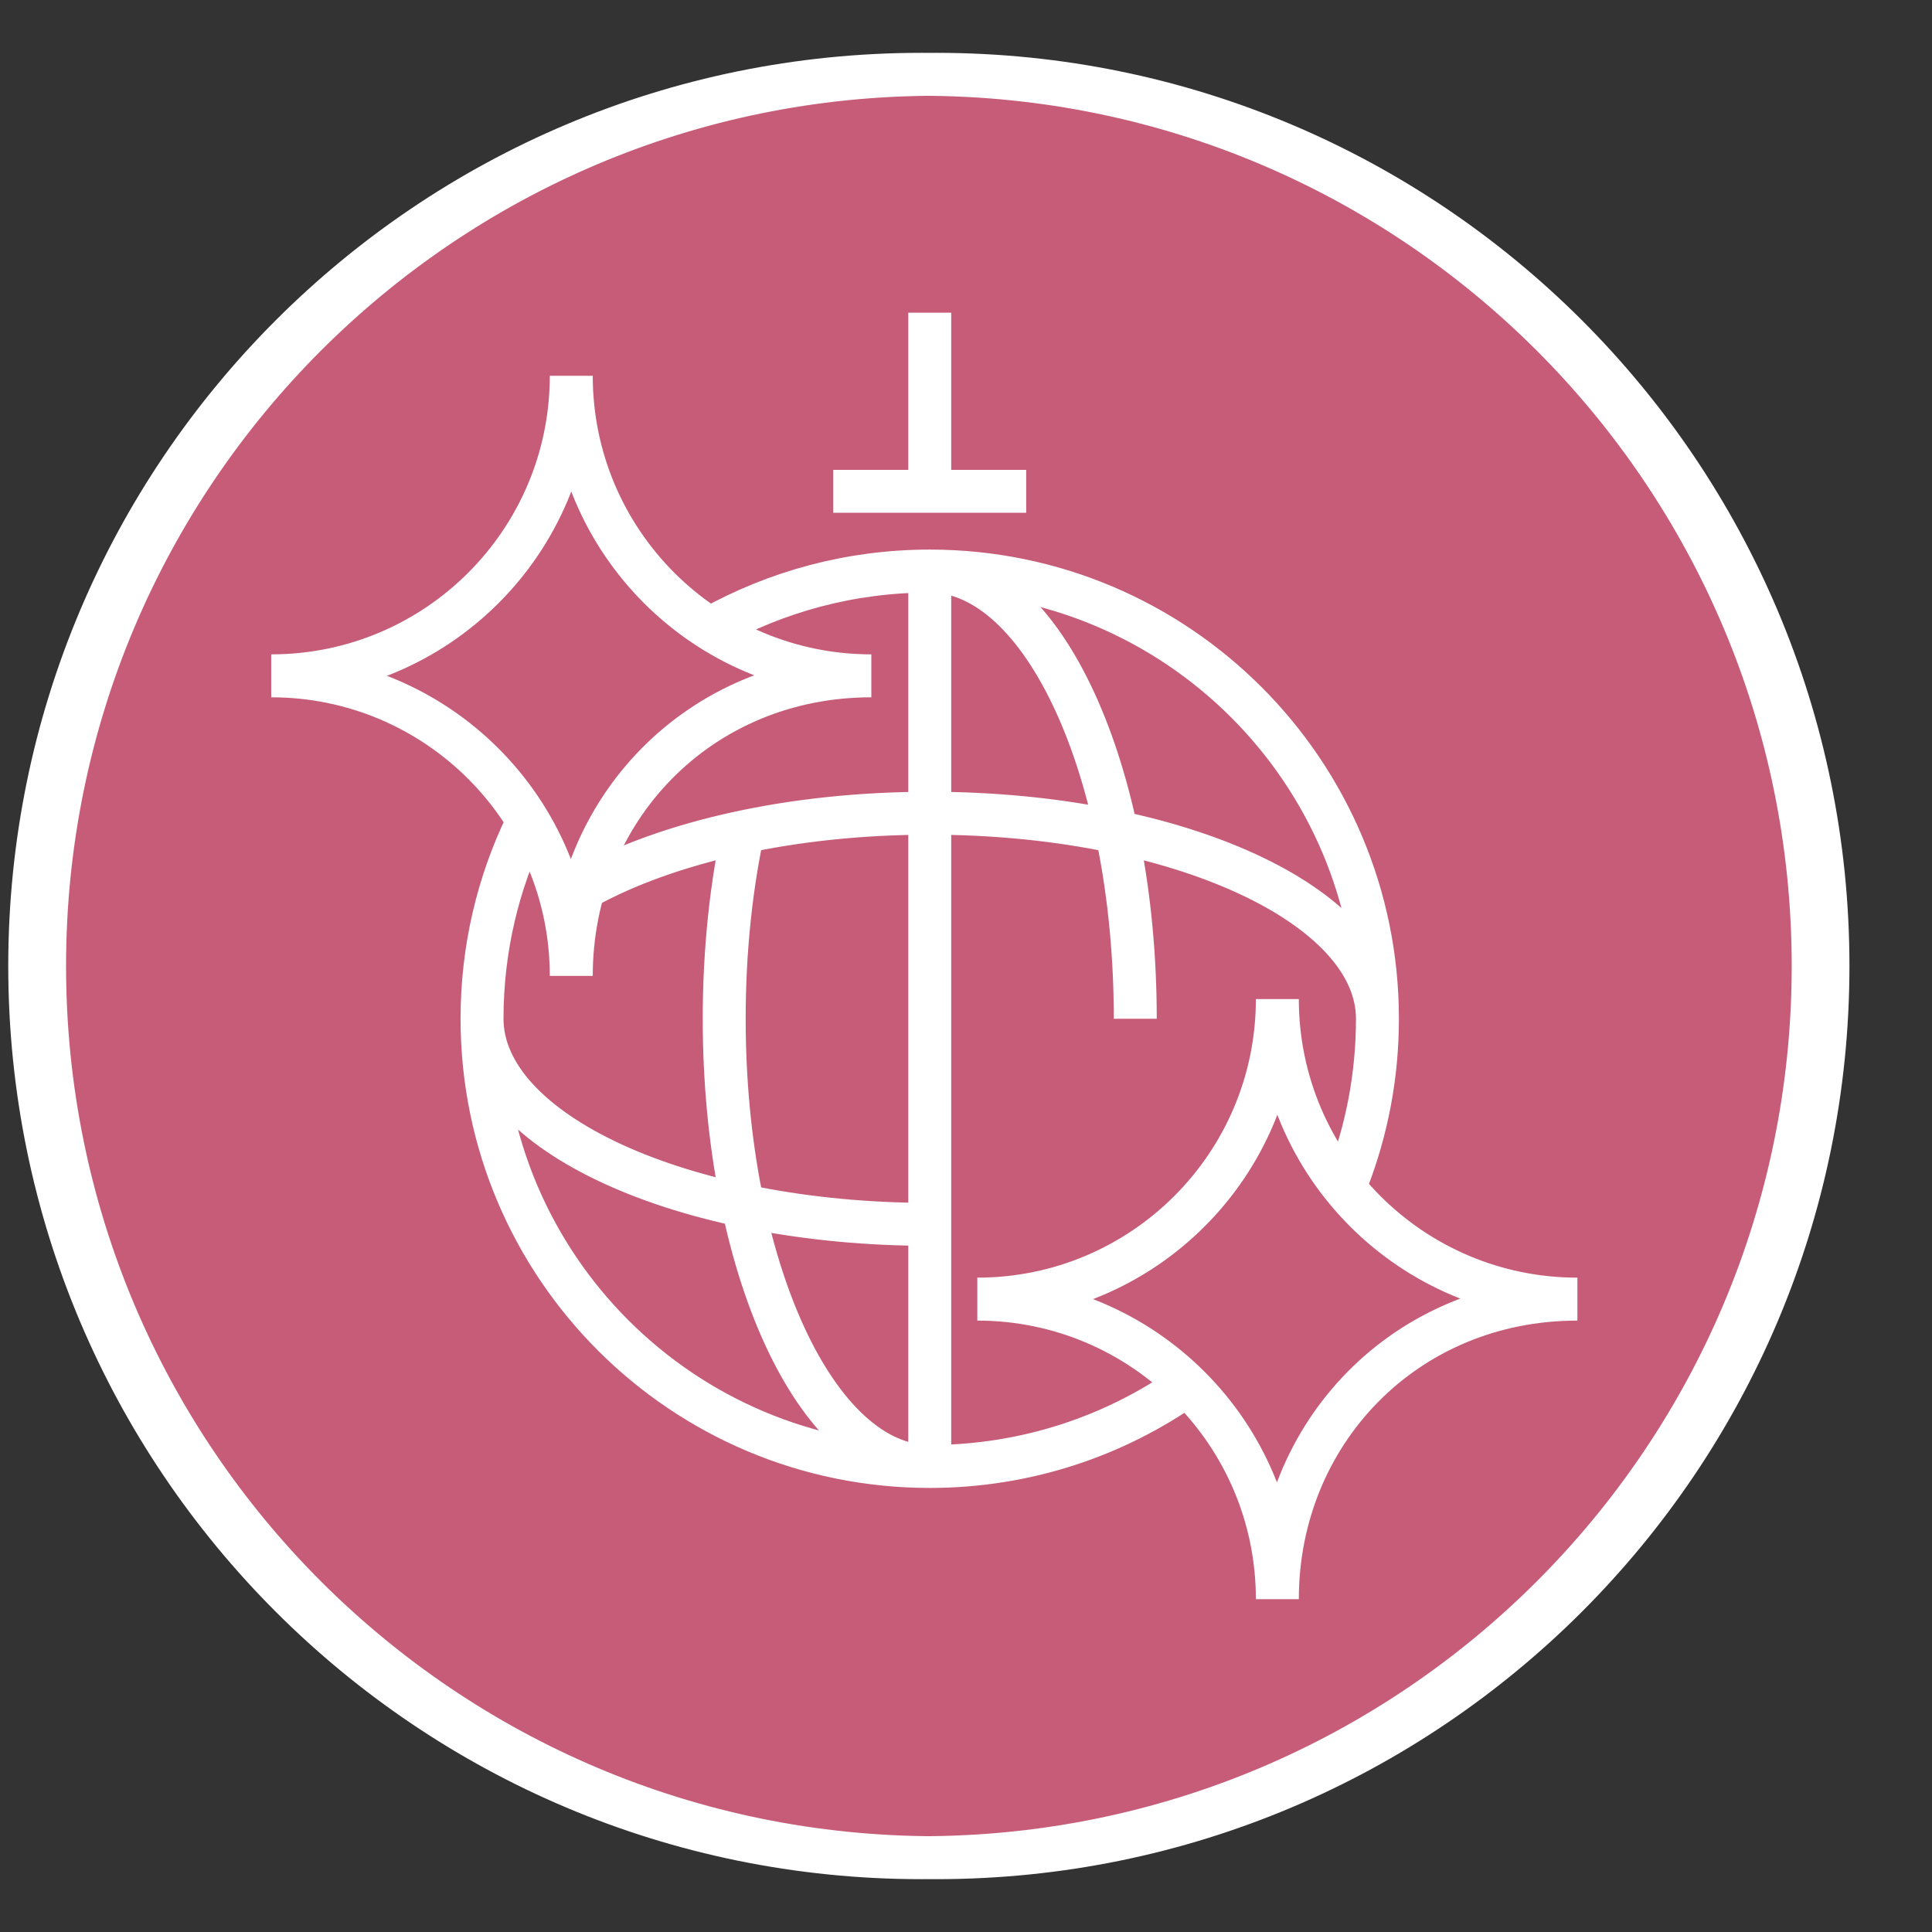 <?xml version="1.0" encoding="UTF-8"?> <svg xmlns="http://www.w3.org/2000/svg" width="26" height="26" viewBox="0 0 26 26" fill="none"><rect x="0" y="0" width="26" height="26" fill="#333333" stroke="none"/><path d="M12.4 25C19.028 25 24.4 19.627 24.4 13C24.4 6.373 19.028 1 12.4 1C5.773 1 0.4 6.373 0.4 13C0.4 19.627 5.773 25 12.4 25Z" fill="#C65C78"></path><path d="M15.984 18.634C15.003 19.328 13.805 19.735 12.512 19.735M12.512 19.735C9.184 19.735 6.487 17.038 6.487 13.71M12.512 19.735L12.512 7.685M12.512 19.735C10.984 19.735 9.746 17.038 9.746 13.71C9.746 12.777 9.843 11.894 10.017 11.106M6.487 13.71C6.487 12.772 6.701 11.884 7.084 11.093M6.487 13.71C6.487 15.238 9.184 16.477 12.512 16.477M9.573 8.449C10.443 7.963 11.445 7.685 12.512 7.685M12.512 7.685C15.839 7.685 18.537 10.383 18.537 13.71M12.512 7.685C14.04 7.685 15.278 10.383 15.278 13.71M18.537 13.71C18.537 14.472 18.395 15.201 18.137 15.872M18.537 13.71C18.537 12.183 15.839 10.944 12.512 10.944C10.654 10.944 8.993 11.33 7.888 11.937M12.512 6.612V4.208M11.214 6.612H13.81M12.4 25C19.028 25 24.401 19.628 24.401 13C24.401 6.373 19.028 1 12.4 1C5.773 1 0.4 6.373 0.4 13C0.4 19.628 5.773 25 12.4 25ZM11.726 9.095C9.496 9.095 7.688 7.287 7.688 5.057C7.688 7.287 5.88 9.095 3.65 9.095C5.88 9.095 7.688 10.903 7.688 13.133C7.688 10.903 9.406 9.095 11.726 9.095ZM21.228 17.483C18.998 17.483 17.19 15.675 17.19 13.445C17.19 15.675 15.382 17.483 13.152 17.483C15.382 17.483 17.19 19.291 17.19 21.521C17.19 19.291 18.908 17.483 21.228 17.483ZM24.6 13C24.6 19.627 19.227 25 12.6 25C5.972 25 0.6 19.627 0.6 13C0.6 6.373 5.972 1 12.6 1C19.227 1 24.6 6.373 24.6 13Z" stroke="white" stroke-width="0.578" stroke-miterlimit="10"></path></svg> 
